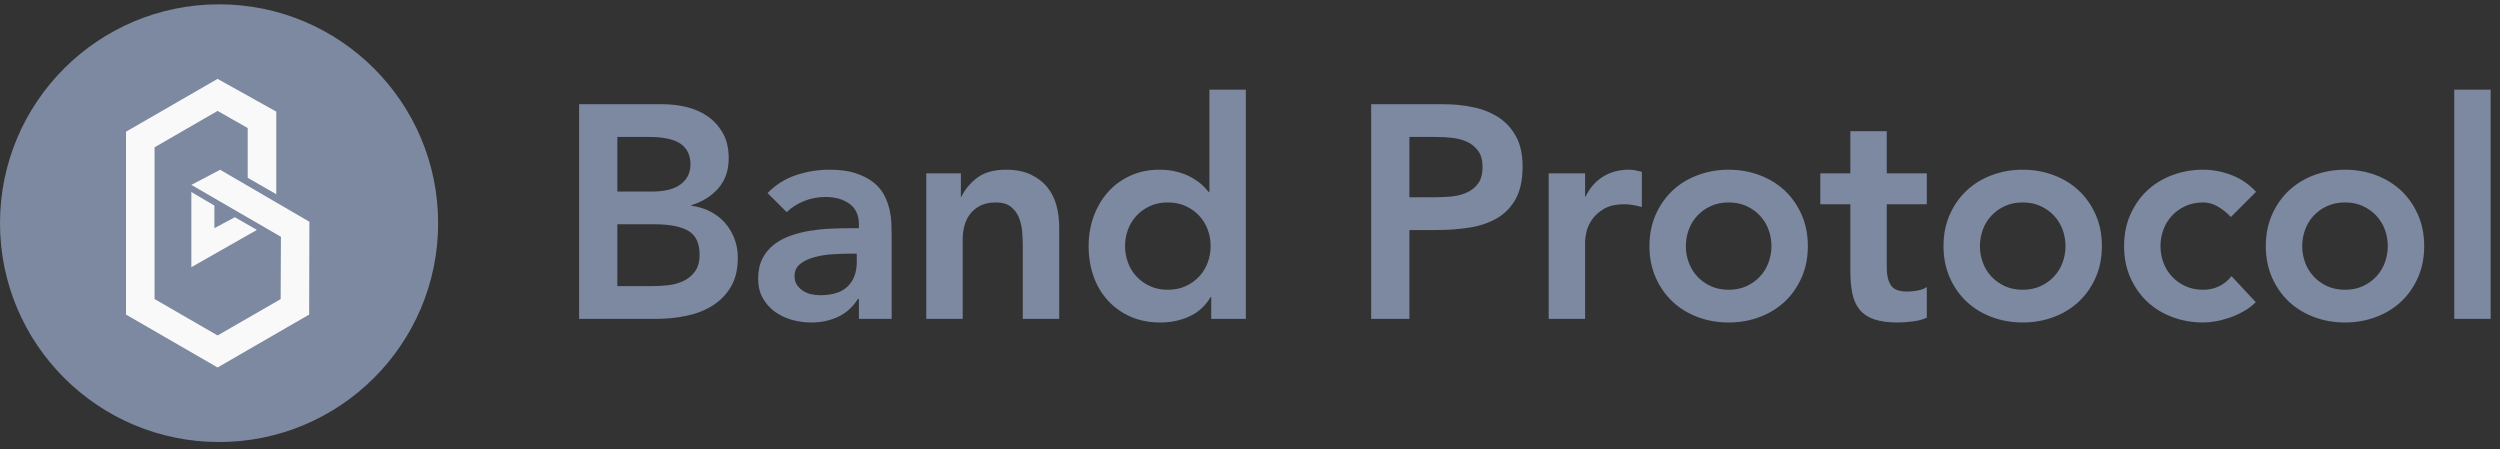 <?xml version="1.0" encoding="UTF-8"?> <svg xmlns="http://www.w3.org/2000/svg" xmlns:xlink="http://www.w3.org/1999/xlink" width="267px" height="48px" viewBox="0 0 267 48" version="1.1"><rect x="0" y="0" width="267" height="48" fill="#333333" stroke="none"/><title>band_grey</title><g id="Page-1" stroke="none" stroke-width="1" fill="none" fill-rule="evenodd"><g id="band_grey" fill-rule="nonzero"><circle id="Oval" fill="#F9F9F9" cx="23" cy="24" r="21"></circle><path d="M23.396,0.462 C10.475,0.462 0,10.926 0,23.835 C0,36.744 10.475,47.208 23.396,47.208 C36.318,47.208 46.793,36.744 46.793,23.835 C46.793,10.926 36.318,0.462 23.396,0.462 Z M33.018,33.597 L23.242,39.245 L23.242,39.247 L23.238,39.247 L13.457,33.597 L13.457,14.053 L13.467,14.059 L23.234,8.423 L29.504,11.918 L29.506,11.918 L29.506,20.741 L26.455,18.99 L26.455,13.676 L23.238,11.845 L16.505,15.734 L16.505,31.936 L23.238,35.825 L29.972,31.948 L30.004,25.29 L20.437,19.745 L23.51,18.13 L33.043,23.683 L33.018,33.599 L33.018,33.597 Z M25.082,23.2 L27.438,24.553 L20.437,28.536 L20.437,20.506 L22.896,21.955 L22.896,24.365 L25.084,23.2 L25.082,23.2 Z" id="Shape" fill="#7C89A0"></path><path d="M61.848,11.13 L70.793,11.13 C71.657,11.13 72.511,11.233 73.354,11.438 C74.196,11.643 74.947,11.978 75.606,12.442 C76.265,12.906 76.8,13.505 77.211,14.239 C77.621,14.973 77.826,15.858 77.826,16.894 C77.826,18.189 77.459,19.258 76.724,20.099 C75.99,20.941 75.028,21.546 73.84,21.913 L73.84,21.977 C74.553,22.064 75.217,22.263 75.833,22.576 C76.449,22.889 76.973,23.289 77.405,23.774 C77.837,24.26 78.177,24.821 78.426,25.458 C78.674,26.095 78.799,26.78 78.799,27.514 C78.799,28.766 78.55,29.807 78.053,30.639 C77.556,31.47 76.903,32.139 76.092,32.646 C75.282,33.153 74.353,33.515 73.305,33.731 C72.257,33.947 71.193,34.054 70.113,34.054 L61.848,34.054 L61.848,11.13 Z M65.932,20.456 L69.659,20.456 C71.02,20.456 72.041,20.191 72.722,19.662 C73.402,19.133 73.743,18.437 73.743,17.574 C73.743,16.581 73.391,15.842 72.689,15.356 C71.987,14.87 70.858,14.627 69.302,14.627 L65.932,14.627 L65.932,20.456 Z M65.932,30.558 L69.691,30.558 C70.21,30.558 70.766,30.525 71.36,30.46 C71.955,30.396 72.5,30.245 72.997,30.007 C73.494,29.77 73.905,29.43 74.229,28.987 C74.553,28.545 74.715,27.946 74.715,27.19 C74.715,25.981 74.321,25.14 73.532,24.665 C72.743,24.19 71.517,23.952 69.853,23.952 L65.932,23.952 L65.932,30.558 Z M91.731,31.917 L91.633,31.917 C91.072,32.803 90.359,33.445 89.494,33.844 C88.63,34.243 87.679,34.443 86.642,34.443 C85.929,34.443 85.232,34.346 84.552,34.152 C83.871,33.957 83.266,33.666 82.737,33.277 C82.207,32.889 81.781,32.403 81.456,31.82 C81.132,31.238 80.97,30.558 80.97,29.78 C80.97,28.939 81.121,28.221 81.424,27.627 C81.727,27.034 82.132,26.537 82.639,26.138 C83.147,25.739 83.736,25.42 84.406,25.183 C85.076,24.945 85.772,24.767 86.496,24.648 C87.22,24.53 87.949,24.454 88.684,24.422 C89.419,24.39 90.11,24.373 90.758,24.373 L91.731,24.373 L91.731,23.952 C91.731,22.981 91.396,22.253 90.726,21.767 C90.056,21.281 89.203,21.038 88.165,21.038 C87.344,21.038 86.577,21.184 85.864,21.475 C85.151,21.767 84.535,22.161 84.017,22.657 L81.975,20.617 C82.839,19.732 83.849,19.096 85.005,18.707 C86.161,18.319 87.355,18.124 88.587,18.124 C89.689,18.124 90.618,18.248 91.374,18.497 C92.13,18.745 92.757,19.063 93.254,19.452 C93.751,19.84 94.134,20.288 94.404,20.796 C94.674,21.303 94.869,21.815 94.988,22.333 C95.107,22.852 95.177,23.353 95.198,23.839 C95.22,24.325 95.231,24.751 95.231,25.118 L95.231,34.054 L91.731,34.054 L91.731,31.917 Z M91.504,27.093 L90.693,27.093 C90.153,27.093 89.548,27.115 88.878,27.158 C88.209,27.201 87.577,27.303 86.982,27.465 C86.388,27.627 85.886,27.865 85.475,28.178 C85.065,28.491 84.859,28.928 84.859,29.489 C84.859,29.856 84.941,30.164 85.103,30.412 C85.265,30.66 85.475,30.87 85.735,31.043 C85.994,31.216 86.286,31.34 86.61,31.416 C86.934,31.491 87.258,31.529 87.582,31.529 C88.922,31.529 89.91,31.21 90.548,30.574 C91.185,29.937 91.504,29.068 91.504,27.967 L91.504,27.093 Z M98.926,18.513 L102.621,18.513 L102.621,21.006 L102.685,21.006 C103.053,20.229 103.614,19.554 104.371,18.982 C105.127,18.41 106.153,18.124 107.45,18.124 C108.487,18.124 109.367,18.297 110.091,18.642 C110.815,18.988 111.404,19.441 111.858,20.002 C112.311,20.563 112.635,21.211 112.83,21.945 C113.024,22.679 113.122,23.445 113.122,24.244 L113.122,34.054 L109.232,34.054 L109.232,26.186 C109.232,25.755 109.211,25.274 109.168,24.746 C109.124,24.217 109.011,23.72 108.827,23.256 C108.644,22.792 108.357,22.404 107.968,22.091 C107.579,21.778 107.05,21.621 106.38,21.621 C105.732,21.621 105.186,21.729 104.743,21.945 C104.301,22.161 103.933,22.452 103.641,22.819 C103.35,23.186 103.139,23.607 103.009,24.082 C102.88,24.557 102.815,25.053 102.815,25.571 L102.815,34.054 L98.926,34.054 L98.926,18.513 Z M129.359,31.723 L129.295,31.723 C128.733,32.673 127.977,33.364 127.026,33.795 C126.075,34.227 125.049,34.443 123.947,34.443 C122.737,34.443 121.662,34.233 120.722,33.812 C119.782,33.391 118.977,32.813 118.307,32.079 C117.638,31.345 117.13,30.482 116.784,29.489 C116.438,28.496 116.265,27.428 116.265,26.284 C116.265,25.14 116.449,24.071 116.816,23.078 C117.184,22.085 117.697,21.222 118.356,20.488 C119.015,19.754 119.809,19.177 120.738,18.756 C121.667,18.335 122.683,18.124 123.785,18.124 C124.519,18.124 125.168,18.2 125.729,18.351 C126.291,18.502 126.788,18.696 127.22,18.934 C127.652,19.171 128.02,19.425 128.322,19.695 C128.625,19.964 128.873,20.229 129.068,20.488 L129.165,20.488 L129.165,9.576 L133.054,9.576 L133.054,34.054 L129.359,34.054 L129.359,31.723 Z M120.155,26.284 C120.155,26.888 120.257,27.471 120.463,28.032 C120.668,28.593 120.97,29.09 121.37,29.521 C121.77,29.953 122.251,30.299 122.812,30.558 C123.374,30.817 124.012,30.946 124.725,30.946 C125.438,30.946 126.075,30.817 126.637,30.558 C127.199,30.299 127.679,29.953 128.079,29.521 C128.479,29.09 128.781,28.593 128.987,28.032 C129.192,27.471 129.295,26.888 129.295,26.284 C129.295,25.679 129.192,25.096 128.987,24.535 C128.781,23.974 128.479,23.477 128.079,23.046 C127.679,22.614 127.199,22.269 126.637,22.01 C126.075,21.751 125.438,21.621 124.725,21.621 C124.012,21.621 123.374,21.751 122.812,22.01 C122.251,22.269 121.77,22.614 121.37,23.046 C120.97,23.477 120.668,23.974 120.463,24.535 C120.257,25.096 120.155,25.679 120.155,26.284 Z M146.44,11.13 L154.154,11.13 C155.256,11.13 156.32,11.238 157.346,11.454 C158.372,11.67 159.274,12.032 160.052,12.539 C160.83,13.046 161.451,13.726 161.916,14.579 C162.38,15.431 162.613,16.494 162.613,17.768 C162.613,19.214 162.364,20.38 161.867,21.265 C161.37,22.15 160.701,22.835 159.858,23.321 C159.015,23.807 158.037,24.136 156.925,24.308 C155.812,24.481 154.651,24.568 153.441,24.568 L150.524,24.568 L150.524,34.054 L146.44,34.054 L146.44,11.13 Z M152.987,21.071 C153.57,21.071 154.175,21.049 154.802,21.006 C155.428,20.963 156.006,20.833 156.536,20.617 C157.065,20.401 157.497,20.078 157.832,19.646 C158.167,19.214 158.335,18.61 158.335,17.833 C158.335,17.12 158.183,16.554 157.881,16.133 C157.578,15.712 157.189,15.388 156.714,15.162 C156.239,14.935 155.709,14.789 155.126,14.725 C154.542,14.66 153.981,14.627 153.441,14.627 L150.524,14.627 L150.524,21.071 L152.987,21.071 Z M165.4,18.513 L169.289,18.513 L169.289,20.974 L169.354,20.974 C169.786,20.067 170.402,19.365 171.202,18.869 C172.001,18.372 172.919,18.124 173.956,18.124 C174.194,18.124 174.426,18.146 174.653,18.189 C174.88,18.232 175.112,18.286 175.35,18.351 L175.35,22.107 C175.026,22.02 174.707,21.95 174.394,21.896 C174.081,21.842 173.773,21.815 173.47,21.815 C172.563,21.815 171.834,21.983 171.283,22.317 C170.732,22.652 170.31,23.035 170.019,23.467 C169.727,23.898 169.532,24.33 169.435,24.762 C169.338,25.194 169.289,25.517 169.289,25.733 L169.289,34.054 L165.4,34.054 L165.4,18.513 Z M176.16,26.284 C176.16,25.053 176.382,23.936 176.825,22.932 C177.268,21.929 177.867,21.071 178.624,20.358 C179.38,19.646 180.277,19.096 181.314,18.707 C182.351,18.319 183.453,18.124 184.62,18.124 C185.786,18.124 186.888,18.319 187.926,18.707 C188.963,19.096 189.859,19.646 190.616,20.358 C191.372,21.071 191.971,21.929 192.414,22.932 C192.857,23.936 193.079,25.053 193.079,26.284 C193.079,27.514 192.857,28.631 192.414,29.635 C191.971,30.639 191.372,31.497 190.616,32.209 C189.859,32.921 188.963,33.472 187.926,33.86 C186.888,34.249 185.786,34.443 184.62,34.443 C183.453,34.443 182.351,34.249 181.314,33.86 C180.277,33.472 179.38,32.921 178.624,32.209 C177.867,31.497 177.268,30.639 176.825,29.635 C176.382,28.631 176.16,27.514 176.16,26.284 Z M180.05,26.284 C180.05,26.888 180.152,27.471 180.358,28.032 C180.563,28.593 180.865,29.09 181.265,29.521 C181.665,29.953 182.146,30.299 182.707,30.558 C183.269,30.817 183.907,30.946 184.62,30.946 C185.333,30.946 185.97,30.817 186.532,30.558 C187.094,30.299 187.574,29.953 187.974,29.521 C188.374,29.09 188.676,28.593 188.882,28.032 C189.087,27.471 189.19,26.888 189.19,26.284 C189.19,25.679 189.087,25.096 188.882,24.535 C188.676,23.974 188.374,23.477 187.974,23.046 C187.574,22.614 187.094,22.269 186.532,22.01 C185.97,21.751 185.333,21.621 184.62,21.621 C183.907,21.621 183.269,21.751 182.707,22.01 C182.146,22.269 181.665,22.614 181.265,23.046 C180.865,23.477 180.563,23.974 180.358,24.535 C180.152,25.096 180.05,25.679 180.05,26.284 Z M194.408,21.815 L194.408,18.513 L197.616,18.513 L197.616,14.012 L201.506,14.012 L201.506,18.513 L205.784,18.513 L205.784,21.815 L201.506,21.815 L201.506,28.615 C201.506,29.392 201.651,30.007 201.943,30.46 C202.235,30.914 202.813,31.14 203.677,31.14 C204.023,31.14 204.401,31.103 204.811,31.027 C205.222,30.951 205.546,30.827 205.784,30.655 L205.784,33.925 C205.373,34.119 204.871,34.254 204.277,34.33 C203.682,34.405 203.159,34.443 202.705,34.443 C201.668,34.443 200.82,34.33 200.161,34.103 C199.502,33.876 198.983,33.531 198.605,33.067 C198.227,32.603 197.967,32.025 197.827,31.335 C197.687,30.644 197.616,29.845 197.616,28.939 L197.616,21.815 L194.408,21.815 Z M207.566,26.284 C207.566,25.053 207.788,23.936 208.231,22.932 C208.674,21.929 209.273,21.071 210.03,20.358 C210.786,19.646 211.683,19.096 212.72,18.707 C213.757,18.319 214.859,18.124 216.026,18.124 C217.192,18.124 218.294,18.319 219.331,18.707 C220.369,19.096 221.265,19.646 222.022,20.358 C222.778,21.071 223.377,21.929 223.82,22.932 C224.263,23.936 224.485,25.053 224.485,26.284 C224.485,27.514 224.263,28.631 223.82,29.635 C223.377,30.639 222.778,31.497 222.022,32.209 C221.265,32.921 220.369,33.472 219.331,33.86 C218.294,34.249 217.192,34.443 216.026,34.443 C214.859,34.443 213.757,34.249 212.72,33.86 C211.683,33.472 210.786,32.921 210.03,32.209 C209.273,31.497 208.674,30.639 208.231,29.635 C207.788,28.631 207.566,27.514 207.566,26.284 Z M211.456,26.284 C211.456,26.888 211.558,27.471 211.764,28.032 C211.969,28.593 212.271,29.09 212.671,29.521 C213.071,29.953 213.552,30.299 214.113,30.558 C214.675,30.817 215.313,30.946 216.026,30.946 C216.739,30.946 217.376,30.817 217.938,30.558 C218.5,30.299 218.98,29.953 219.38,29.521 C219.78,29.09 220.082,28.593 220.288,28.032 C220.493,27.471 220.595,26.888 220.595,26.284 C220.595,25.679 220.493,25.096 220.288,24.535 C220.082,23.974 219.78,23.477 219.38,23.046 C218.98,22.614 218.5,22.269 217.938,22.01 C217.376,21.751 216.739,21.621 216.026,21.621 C215.313,21.621 214.675,21.751 214.113,22.01 C213.552,22.269 213.071,22.614 212.671,23.046 C212.271,23.477 211.969,23.974 211.764,24.535 C211.558,25.096 211.456,25.679 211.456,26.284 Z M238.259,23.175 C237.806,22.7 237.33,22.323 236.833,22.042 C236.336,21.761 235.829,21.621 235.31,21.621 C234.597,21.621 233.959,21.751 233.398,22.01 C232.836,22.269 232.355,22.614 231.955,23.046 C231.556,23.477 231.253,23.974 231.048,24.535 C230.843,25.096 230.74,25.679 230.74,26.284 C230.74,26.888 230.843,27.471 231.048,28.032 C231.253,28.593 231.556,29.09 231.955,29.521 C232.355,29.953 232.836,30.299 233.398,30.558 C233.959,30.817 234.597,30.946 235.31,30.946 C235.915,30.946 236.477,30.822 236.995,30.574 C237.514,30.326 237.957,29.964 238.324,29.489 L240.917,32.274 C240.528,32.662 240.08,32.997 239.572,33.277 C239.064,33.558 238.551,33.785 238.032,33.957 C237.514,34.13 237.017,34.254 236.542,34.33 C236.066,34.405 235.656,34.443 235.31,34.443 C234.143,34.443 233.041,34.249 232.004,33.86 C230.967,33.472 230.07,32.921 229.314,32.209 C228.558,31.497 227.958,30.639 227.515,29.635 C227.072,28.631 226.851,27.514 226.851,26.284 C226.851,25.053 227.072,23.936 227.515,22.932 C227.958,21.929 228.558,21.071 229.314,20.358 C230.07,19.646 230.967,19.096 232.004,18.707 C233.041,18.319 234.143,18.124 235.31,18.124 C236.304,18.124 237.303,18.313 238.308,18.691 C239.313,19.069 240.193,19.668 240.949,20.488 L238.259,23.175 Z M241.987,26.284 C241.987,25.053 242.208,23.936 242.651,22.932 C243.094,21.929 243.693,21.071 244.45,20.358 C245.206,19.646 246.103,19.096 247.14,18.707 C248.177,18.319 249.279,18.124 250.446,18.124 C251.613,18.124 252.714,18.319 253.752,18.707 C254.789,19.096 255.685,19.646 256.442,20.358 C257.198,21.071 257.798,21.929 258.24,22.932 C258.683,23.936 258.905,25.053 258.905,26.284 C258.905,27.514 258.683,28.631 258.24,29.635 C257.798,30.639 257.198,31.497 256.442,32.209 C255.685,32.921 254.789,33.472 253.752,33.86 C252.714,34.249 251.613,34.443 250.446,34.443 C249.279,34.443 248.177,34.249 247.14,33.86 C246.103,33.472 245.206,32.921 244.45,32.209 C243.693,31.497 243.094,30.639 242.651,29.635 C242.208,28.631 241.987,27.514 241.987,26.284 Z M245.876,26.284 C245.876,26.888 245.978,27.471 246.184,28.032 C246.389,28.593 246.691,29.09 247.091,29.521 C247.491,29.953 247.972,30.299 248.534,30.558 C249.095,30.817 249.733,30.946 250.446,30.946 C251.159,30.946 251.796,30.817 252.358,30.558 C252.92,30.299 253.4,29.953 253.8,29.521 C254.2,29.09 254.502,28.593 254.708,28.032 C254.913,27.471 255.016,26.888 255.016,26.284 C255.016,25.679 254.913,25.096 254.708,24.535 C254.502,23.974 254.2,23.477 253.8,23.046 C253.4,22.614 252.92,22.269 252.358,22.01 C251.796,21.751 251.159,21.621 250.446,21.621 C249.733,21.621 249.095,21.751 248.534,22.01 C247.972,22.269 247.491,22.614 247.091,23.046 C246.691,23.477 246.389,23.974 246.184,24.535 C245.978,25.096 245.876,25.679 245.876,26.284 Z M262.114,9.576 L266.003,9.576 L266.003,34.054 L262.114,34.054 L262.114,9.576 Z" id="Shape" fill="#7C89A0"></path></g></g></svg> 